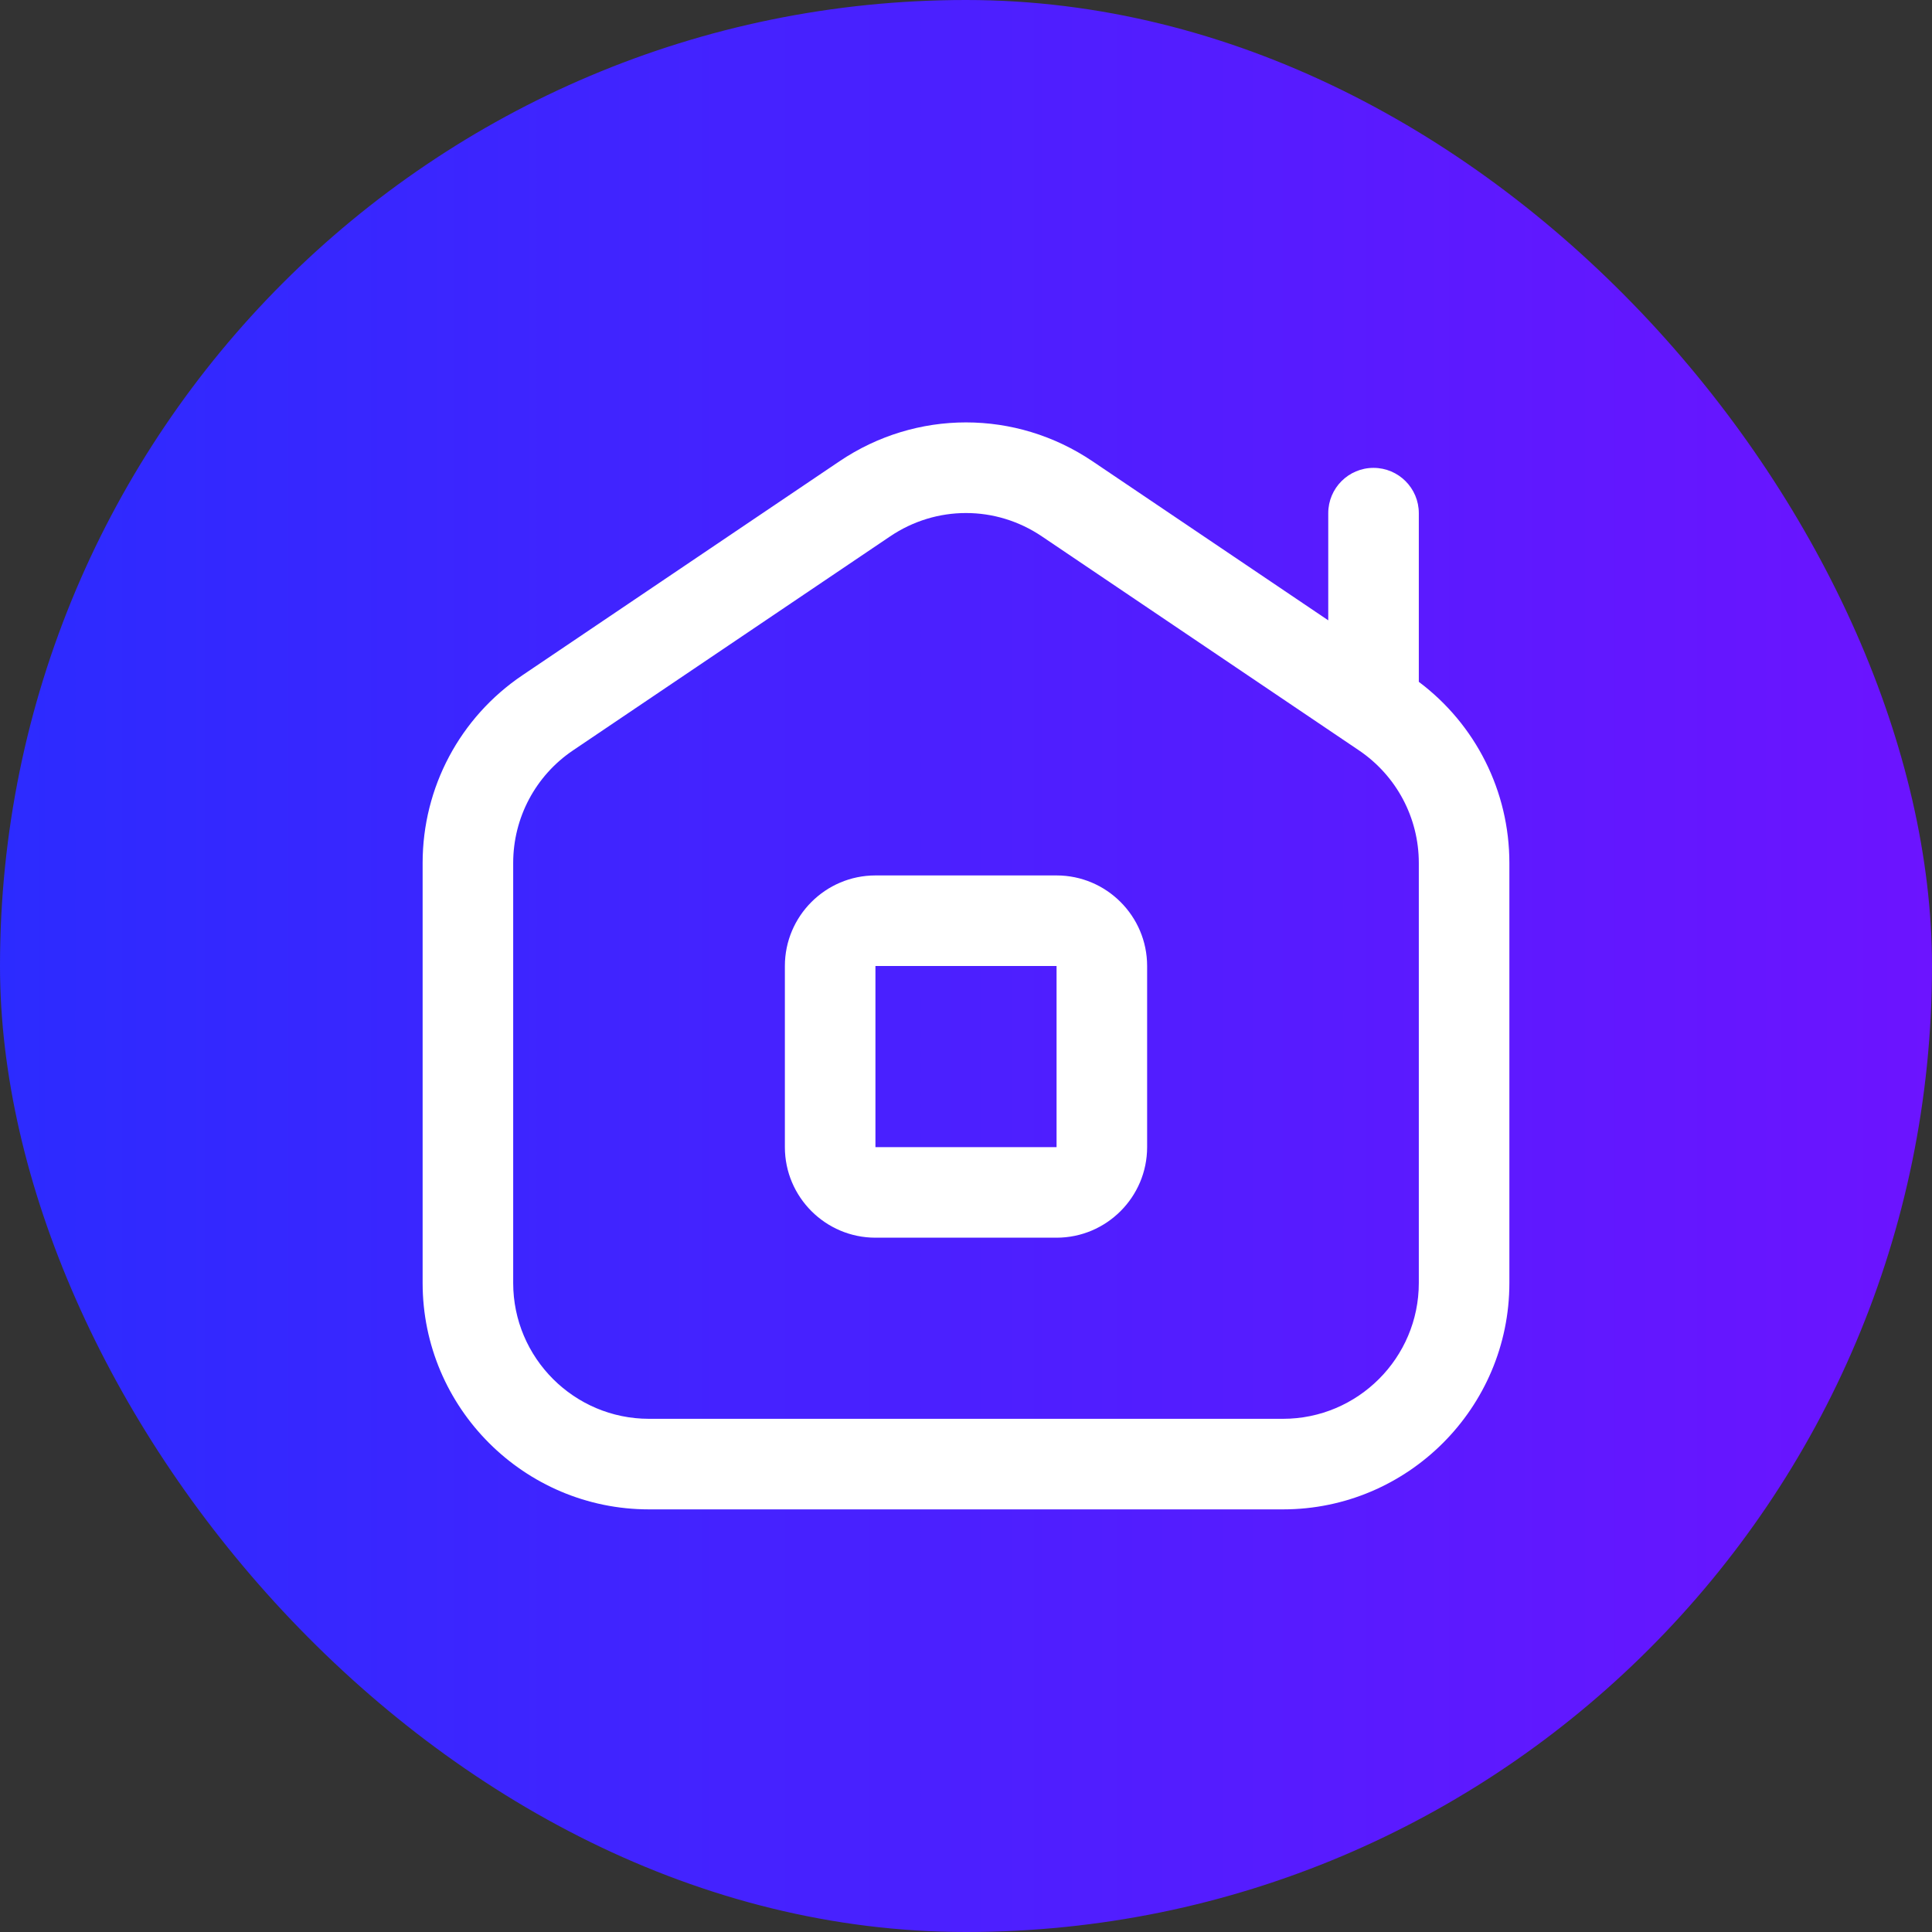 <svg width="24" height="24" viewBox="0 0 24 24" fill="none" xmlns="http://www.w3.org/2000/svg">
<rect x="0" y="0" width="24" height="24" fill="#333333" stroke="none"/>
<rect width="24" height="24" rx="12" fill="url(#paint0_linear_7656_33)"/>
<g clip-path="url(#clip0_7656_33)">
<path d="M13.125 10.875H10.875C10.255 10.875 9.75 11.38 9.75 12V14.25C9.75 14.87 10.255 15.375 10.875 15.375H13.125C13.745 15.375 14.25 14.87 14.25 14.25V12C14.25 11.38 13.745 10.875 13.125 10.875ZM10.875 14.25V12H13.125V14.25H10.875ZM17.625 8.47V6.375C17.625 6.064 17.373 5.812 17.062 5.812C16.752 5.812 16.5 6.064 16.5 6.375V7.706L13.573 5.731C12.618 5.086 11.382 5.086 10.427 5.731L6.49 8.388C5.713 8.912 5.25 9.783 5.25 10.72V15.938C5.25 17.488 6.512 18.75 8.062 18.75H15.938C17.488 18.75 18.75 17.488 18.75 15.938V10.72C18.75 9.83 18.331 8.999 17.625 8.47ZM17.625 15.938C17.625 16.868 16.868 17.625 15.938 17.625H8.062C7.132 17.625 6.375 16.868 6.375 15.938V10.72C6.375 10.158 6.653 9.635 7.119 9.321L11.056 6.664C11.343 6.47 11.671 6.373 12 6.373C12.329 6.373 12.657 6.47 12.944 6.664L16.881 9.321C17.347 9.636 17.625 10.158 17.625 10.72V15.938Z" fill="white"/>
</g>
<defs>
<linearGradient id="paint0_linear_7656_33" x1="-16.5" y1="12" x2="44.25" y2="12" gradientUnits="userSpaceOnUse">
<stop stop-color="#003BFF"/>
<stop offset="1" stop-color="#A200FF"/>
</linearGradient>
<clipPath id="clip0_7656_33">
<rect width="13.5" height="13.5" fill="white" transform="translate(5.25 5.25)"/>
</clipPath>
</defs>
</svg>
